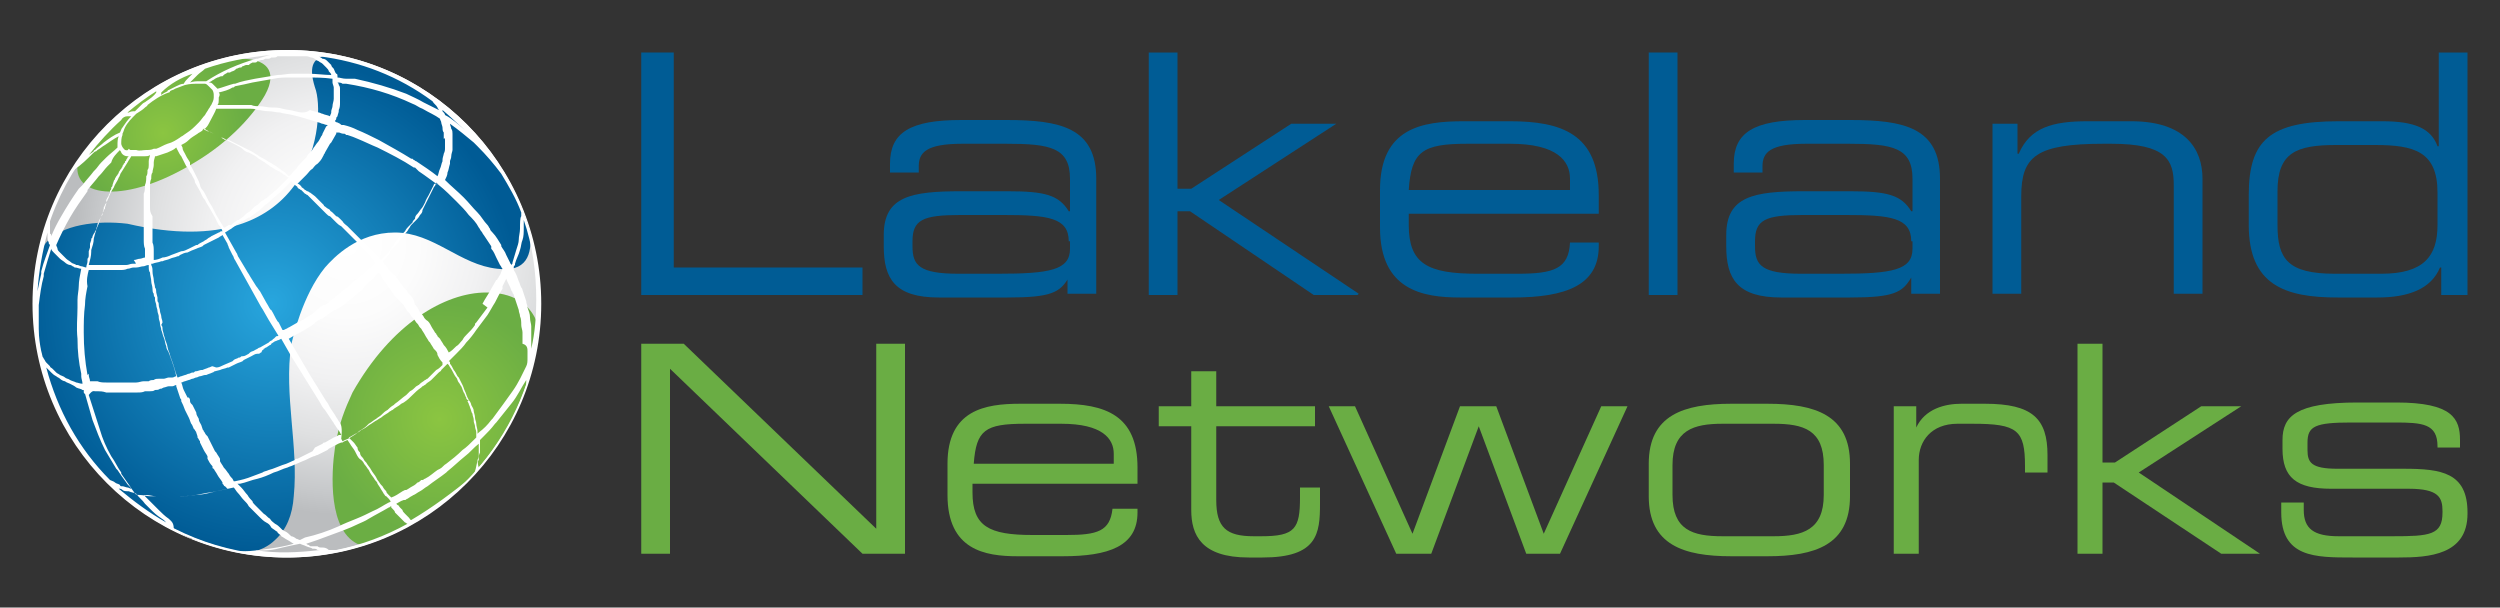<?xml version="1.0" encoding="UTF-8"?> <!-- Generator: Adobe Illustrator 25.2.1, SVG Export Plug-In . SVG Version: 6.00 Build 0) --> <svg xmlns="http://www.w3.org/2000/svg" xmlns:xlink="http://www.w3.org/1999/xlink" version="1.1" id="Layer_1" x="0px" y="0px" viewBox="0 0 200 48.6" style="enable-background:new 0 0 200 48.6;" xml:space="preserve"><rect x="0" y="0" width="200" height="48.6" fill="#333333" stroke="none"/> <style type="text/css"> .st0{fill:#FFFFFF;} .st1{clip-path:url(#SVGID_2_);fill:url(#SVGID_3_);} .st2{clip-path:url(#SVGID_5_);fill:url(#SVGID_6_);} .st3{clip-path:url(#SVGID_8_);fill:url(#SVGID_9_);} .st4{clip-path:url(#SVGID_11_);fill:url(#SVGID_12_);} .st5{fill:#005C95;} .st6{fill:#6AAD44;} </style> <g id="Logo_3_"> <g id="Globe"> <circle class="st0" cx="23" cy="24.3" r="20.3"></circle> <g> <defs> <path id="SVGID_1_" d="M43.1,24.3c0,11.1-9,20.1-20.1,20.1s-20.1-9-20.1-20.1S11.8,4.2,23,4.2S43.1,13.2,43.1,24.3"></path> </defs> <clipPath id="SVGID_2_"> <use xlink:href="#SVGID_1_" style="overflow:visible;"></use> </clipPath> <radialGradient id="SVGID_3_" cx="-2042.192" cy="-1328.262" r="0.721" gradientTransform="matrix(-11.982 27.535 27.535 11.982 12131.665 72166.172)" gradientUnits="userSpaceOnUse"> <stop offset="0" style="stop-color:#FFFFFF"></stop> <stop offset="0.267" style="stop-color:#FCFCFC"></stop> <stop offset="0.498" style="stop-color:#F1F1F2"></stop> <stop offset="0.715" style="stop-color:#DFE0E1"></stop> <stop offset="0.922" style="stop-color:#C6C8CA"></stop> <stop offset="1" style="stop-color:#BBBDBF"></stop> </radialGradient> <polygon class="st1" points="57.8,10.6 36.7,59.2 -11.9,38 9.2,-10.6 "></polygon> </g> <g> <defs> <path id="SVGID_4_" d="M28.2,31.4c-0.6,1.3-1.1,2.5-1.4,4.4c-0.3,2-0.6,6.8,2,7.8c7.7-2.3,13.5-9.2,14.3-17.5 c0-0.1,0-0.1-0.1-0.2c-0.6-1.7-2.1-2.5-4.1-2.5C35.6,23.4,31.3,25.9,28.2,31.4"></path> </defs> <clipPath id="SVGID_5_"> <use xlink:href="#SVGID_4_" style="overflow:visible;"></use> </clipPath> <radialGradient id="SVGID_6_" cx="-1902.59" cy="-1525.064" r="0.721" gradientTransform="matrix(12.901 -9.030810e-02 -9.030810e-02 -12.901 24442.832 -19813.305)" gradientUnits="userSpaceOnUse"> <stop offset="0" style="stop-color:#8BC541"></stop> <stop offset="1" style="stop-color:#6BAE44"></stop> </radialGradient> <polygon class="st2" points="26.1,23.4 43,23.3 43.2,43.6 26.2,43.7 "></polygon> </g> <g> <defs> <path id="SVGID_7_" d="M25.2,7c0.9,2.3,0.1,14.4-15,10.9c0,0,0,0,0,0c-2.5-0.3-5.3,0.1-6.5,1.5c-0.2,0.2-0.4,0.6-0.5,1.1 c-0.2,1.2-0.3,2.5-0.3,3.8c0,10.1,7.4,18.4,17,19.9c0.8-0.1,1.6-0.5,2.1-1c0.9-0.8,1.4-2,1.5-3.5c0.4-4-0.8-8.1-0.2-12.1 c0.1-0.5,0.9-4,2.7-6.2c0.7-0.8,2.6-2.8,5.6-2.8c3.1,0,5.2,2.6,8.2,2.9c2.3,0.3,2.8-1.1,2.6-2.9c-2.2-7.4-8.4-13-16.2-14.2 C25.2,4.6,24.6,5.1,25.2,7"></path> </defs> <clipPath id="SVGID_8_"> <use xlink:href="#SVGID_7_" style="overflow:visible;"></use> </clipPath> <radialGradient id="SVGID_9_" cx="-1986.197" cy="-1464.087" r="0.721" gradientTransform="matrix(27.581 -0.193 -0.193 -27.581 54520.75 -40739.848)" gradientUnits="userSpaceOnUse"> <stop offset="0" style="stop-color:#28A6DE"></stop> <stop offset="1" style="stop-color:#005B95"></stop> </radialGradient> <polygon class="st3" points="2.5,4.4 42.5,4.1 42.8,44.2 2.8,44.5 "></polygon> </g> <g> <defs> <path id="SVGID_10_" d="M18.5,4.7C13.4,5.8,9,8.9,6.2,13.2c-0.3,2.6,3.9,3.1,9.2-0.1c3.1-1.8,5-4.1,5.8-5.5c1.1-2,0-2.9-1.9-2.9 C19,4.6,18.7,4.7,18.5,4.7"></path> </defs> <clipPath id="SVGID_11_"> <use xlink:href="#SVGID_10_" style="overflow:visible;"></use> </clipPath> <radialGradient id="SVGID_12_" cx="-1837.432" cy="-1572.948" r="0.721" gradientTransform="matrix(9.161 -6.412420e-02 -6.412420e-02 -9.161 16744.963 -14517.008)" gradientUnits="userSpaceOnUse"> <stop offset="0" style="stop-color:#8BC541"></stop> <stop offset="1" style="stop-color:#6BAE44"></stop> </radialGradient> <polygon class="st4" points="5.8,4.6 22.2,4.5 22.3,16.2 5.9,16.3 "></polygon> </g> <path id="Grid" class="st0" d="M23,4C11.7,4,2.6,13.1,2.6,24.3c0,11.2,9.1,20.3,20.3,20.3c11.2,0,20.3-9.1,20.3-20.3 C43.3,13.1,34.2,4,23,4 M42.5,27.2c0-0.2,0-0.4,0-0.7l0-0.1c0,0,0,0,0-0.1c0,0,0-0.1,0-0.1l0-0.1c0-0.2-0.1-0.4-0.1-0.7 c0-0.3-0.1-0.5-0.2-0.8c0-0.2-0.1-0.3-0.1-0.5c-0.1-0.3-0.2-0.6-0.3-0.9l0,0c0-0.1-0.1-0.2-0.1-0.2c-0.1-0.2-0.1-0.3-0.2-0.5 c-0.1-0.3-0.2-0.6-0.4-0.9l0-0.1c0,0,0,0,0-0.1c0-0.1,0-0.1,0.1-0.2l0-0.1c0.1-0.4,0.3-0.7,0.4-1.1c0.1-0.3,0.1-0.6,0.2-0.8 c0.1-0.3,0.1-0.6,0.1-1l0,0c0-0.2,0-0.4,0-0.6c0.7,2,1,4.2,1,6.4c0,1.3-0.1,2.6-0.4,3.9c0,0,0,0,0,0.1c0-0.1,0-0.2,0-0.3 C42.5,27.7,42.5,27.5,42.5,27.2 M11.6,8.6c0.1-0.1,0.2-0.1,0.2-0.2c0.5-0.4,1.1-0.8,1.7-1c0,0,0.1,0,0.1-0.1 c0.1-0.1,0.3-0.1,0.4-0.2c0.3-0.1,0.5-0.2,0.8-0.3c0.4-0.1,0.7-0.1,1-0.1c0.2,0,0.4,0,0.5,0l0,0c0,0,0.1,0,0.1,0 c0.1,0,0.2,0.1,0.3,0.2l0,0c0.1,0.1,0.2,0.2,0.3,0.3c0.1,0.2,0.1,0.3,0.1,0.5c0,0,0,0,0,0.1c0,0.2-0.1,0.4-0.2,0.6 c-0.1,0.1-0.1,0.2-0.2,0.3c-0.1,0.2-0.2,0.3-0.3,0.5c-0.2,0.2-0.3,0.4-0.5,0.6l-0.2,0.2c0,0-0.1,0.1-0.1,0.1 c-0.3,0.3-0.6,0.5-0.9,0.7c-0.1,0.1-0.2,0.1-0.3,0.2c-0.3,0.2-0.6,0.4-1,0.5c-0.3,0.1-0.6,0.3-0.9,0.4l0,0c0,0-0.1,0-0.1,0l-0.1,0 c-0.2,0.1-0.4,0.1-0.6,0.1c-0.3,0-0.5,0.1-0.8,0c-0.1,0-0.2,0-0.3,0l0,0l0,0l0,0c0,0-0.1,0-0.1,0c-0.1,0-0.1,0-0.2-0.1 C10.2,12.1,10.1,12,10,12c0,0,0,0-0.1-0.1c-0.1-0.1-0.2-0.3-0.2-0.4c0-0.2,0-0.5,0.1-0.7l0-0.1c0.1-0.2,0.1-0.3,0.2-0.5 c0.2-0.4,0.5-0.7,0.9-1.1C11.2,8.9,11.4,8.8,11.6,8.6 M17.5,7.4c0.4-0.1,0.8-0.2,1.1-0.4c0.1,0,0.1,0,0.2-0.1l0,0 c0.5-0.1,1-0.2,1.4-0.3c0.6-0.1,1.1-0.2,1.7-0.3c0.4-0.1,0.9-0.1,1.3-0.1c0,0,0.1,0,0.1,0l0.1,0c0.3,0,0.6,0,0.9,0l0.2,0 c0.7,0,1.4,0,2.1,0.1l0,0c0,0,0,0,0,0.1c0,0,0,0,0,0l0,0c0,0.1,0,0.1,0,0.2c0,0.1,0.1,0.3,0.1,0.4c0,0.1,0,0.3,0,0.4 c0,0.2,0,0.4,0,0.5c0,0.2-0.1,0.4-0.1,0.6l0,0c0,0.1-0.1,0.3-0.1,0.4c0,0,0,0.1,0,0.1c0,0.1-0.1,0.2-0.1,0.3 c-0.2-0.1-0.4-0.1-0.6-0.2c-0.1,0-0.2-0.1-0.3-0.1c-0.3-0.1-0.5-0.1-0.7-0.2C24.4,9.1,24,9,23.6,8.9c-0.3-0.1-0.6-0.1-1-0.2 c-0.3-0.1-0.6-0.1-0.9-0.1c-0.3,0-0.6-0.1-0.9-0.1c-0.2,0-0.5,0-0.7-0.1c0,0-0.1,0-0.1,0l-0.1,0c-0.3,0-0.5,0-0.8,0 c-0.1,0-0.3,0-0.4,0c-0.2,0-0.4,0-0.6,0c-0.2,0-0.5,0-0.7,0c0.1-0.1,0.1-0.3,0.1-0.4c0-0.1,0-0.1,0-0.2 C17.6,7.6,17.6,7.5,17.5,7.4 M22.1,26.9L22.1,26.9C22,27,22,27,21.9,27.1c0,0-0.1,0-0.1,0.1l-0.2,0.1c0,0-0.1,0.1-0.1,0.1 l-0.7,0.4c-0.1,0-0.2,0.1-0.2,0.1l-0.2,0.1c-0.1,0.1-0.3,0.1-0.4,0.2l-0.1,0.1c-0.2,0.1-0.3,0.2-0.5,0.2c-0.1,0-0.1,0-0.2,0.1 l-0.1,0c-0.1,0.1-0.3,0.1-0.4,0.2l-0.1,0.1c-0.2,0.1-0.5,0.2-0.7,0.3c-0.2,0.1-0.4,0.2-0.6,0.2L17,29.3c-0.1,0-0.2,0.1-0.3,0.1 c-0.2,0.1-0.3,0.1-0.5,0.2l-0.1,0c-0.1,0-0.3,0.1-0.4,0.1c-0.1,0-0.1,0-0.2,0.1l-0.1,0c-0.1,0-0.2,0.1-0.3,0.1 c-0.1,0-0.2,0.1-0.3,0.1l-0.3,0.1c-0.1,0-0.2,0.1-0.3,0.1c-0.2-0.5-0.3-1-0.5-1.5c-0.1-0.2-0.1-0.4-0.2-0.6 c-0.1-0.2-0.1-0.5-0.2-0.7c-0.1-0.2-0.1-0.4-0.2-0.6c0-0.2-0.1-0.3-0.1-0.5c0-0.1,0-0.2-0.1-0.3L13,25.8c0-0.2-0.1-0.3-0.1-0.5 c0-0.1-0.1-0.3-0.1-0.4c0-0.2-0.1-0.3-0.1-0.5c0-0.1,0-0.2-0.1-0.3l0-0.1c0-0.1,0-0.1,0-0.2l-0.1-0.4c0-0.1,0-0.3-0.1-0.4 c0-0.2-0.1-0.4-0.1-0.6c0-0.2-0.1-0.4-0.1-0.7c0-0.2,0-0.3-0.1-0.5l0-0.1c0,0,0,0,0,0l0.1,0c0.2-0.1,0.5-0.1,0.7-0.2l0.1,0 c0.2-0.1,0.4-0.1,0.6-0.2c0.2-0.1,0.4-0.1,0.6-0.2c0.1,0,0.1,0,0.2-0.1l0,0c0.2-0.1,0.4-0.2,0.6-0.2c0.2-0.1,0.4-0.2,0.7-0.3 c0.2-0.1,0.3-0.1,0.5-0.2l0.1-0.1c0.2-0.1,0.4-0.2,0.6-0.3c0.2-0.1,0.4-0.2,0.6-0.3c0.1-0.1,0.2-0.1,0.3-0.2l0.4,0.7 c0,0.1,0.1,0.2,0.1,0.3l0.3,0.6c0.1,0.1,0.1,0.3,0.2,0.4l2,3.6c0.1,0.2,0.2,0.3,0.3,0.5c0.1,0.2,0.3,0.5,0.4,0.7l0.8,1.3 C22.3,26.8,22.3,26.9,22.1,26.9L22.1,26.9l0.1,0.1L22.1,26.9z M12,16.6c0-0.3,0-0.6,0-0.9c0-0.3,0-0.5,0-0.7c0-0.3,0-0.5,0.1-0.7 c0-0.2,0-0.4,0.1-0.5c0-0.2,0.1-0.4,0.1-0.6l0-0.2c0-0.2,0.1-0.4,0.1-0.5c0,0,0.1,0,0.1,0c0.3-0.1,0.6-0.2,0.9-0.3l0,0 c0.2-0.1,0.5-0.2,0.7-0.4l0.1,0.2c0.1,0.2,0.2,0.4,0.3,0.5l0.1,0.2c0.1,0.2,0.2,0.4,0.3,0.6l0.1,0.1c0.1,0.2,0.2,0.4,0.3,0.5 l0.1,0.2c0.1,0.2,0.2,0.3,0.2,0.5l0.4,0.7c0.1,0.2,0.2,0.5,0.4,0.7l0.1,0.2c0.1,0.2,0.2,0.3,0.3,0.5l0.4,0.7 c0.1,0.2,0.2,0.4,0.3,0.6l0.1,0.1c0.1,0.1,0.1,0.2,0.2,0.4l-0.1,0c-0.1,0-0.1,0.1-0.2,0.1c-0.2,0.1-0.4,0.2-0.6,0.3 c-0.1,0.1-0.2,0.1-0.3,0.2c-0.1,0.1-0.2,0.1-0.3,0.2c-0.2,0.1-0.4,0.2-0.5,0.3l-0.1,0c-0.2,0.1-0.4,0.2-0.6,0.3 c-0.2,0.1-0.4,0.2-0.6,0.2c-0.3,0.1-0.5,0.2-0.8,0.3c-0.2,0.1-0.5,0.2-0.7,0.2c-0.2,0.1-0.5,0.2-0.7,0.2l0,0c0,0,0-0.1,0-0.1 l0-0.1c0-0.2,0-0.4,0-0.5c0-0.2,0-0.5-0.1-0.7c0-0.2,0-0.4,0-0.6c0-0.3,0-0.5,0-0.8c0-0.2,0-0.5,0-0.7C12,17,12,16.8,12,16.6 M21.3,24.2l-0.5-0.9c-0.1-0.1-0.2-0.3-0.3-0.4l-0.5-0.8c-0.1-0.2-0.2-0.3-0.3-0.5l-0.6-1c-0.1-0.1-0.1-0.3-0.2-0.4l-0.9-1.6l0,0 c0.2-0.1,0.3-0.2,0.5-0.3l0,0c0.1-0.1,0.3-0.2,0.4-0.3l0.1-0.1c0.1,0,0.1-0.1,0.2-0.1c0,0,0.1-0.1,0.1-0.1l0.1,0 c0.2-0.1,0.3-0.2,0.5-0.3l0.1,0c0,0,0.1-0.1,0.1-0.1l0.4-0.3c0.2-0.1,0.4-0.3,0.6-0.5l0.1-0.1c0.2-0.1,0.4-0.3,0.6-0.5l0.1-0.1 c0.2-0.1,0.3-0.3,0.5-0.4c0.2-0.2,0.4-0.4,0.6-0.6l0.1-0.1c0.1-0.1,0.1-0.1,0.2-0.2l0,0c0.1,0.1,0.2,0.2,0.3,0.3 c0.1,0.1,0.2,0.1,0.2,0.2l0.1,0.1c0.1,0,0.1,0.1,0.2,0.1l0.3,0.3c0.1,0,0.1,0.1,0.2,0.1c0.1,0.1,0.2,0.2,0.3,0.3 c0.1,0.1,0.1,0.1,0.2,0.2l0.2,0.2c0.1,0.1,0.1,0.1,0.2,0.2l0.1,0.1c0.1,0.1,0.1,0.1,0.2,0.2c0.1,0.1,0.1,0.1,0.2,0.2l0.1,0.1 c0.1,0.1,0.2,0.2,0.3,0.2c0.1,0.1,0.2,0.2,0.3,0.3l0.2,0.2c0.1,0.1,0.2,0.2,0.4,0.3c0.2,0.2,0.3,0.3,0.5,0.5 c0.3,0.3,0.6,0.6,0.8,0.8c0.3,0.3,0.5,0.6,0.8,0.8c0.1,0.1,0.2,0.2,0.3,0.4c0.1,0.1,0.2,0.2,0.2,0.3l0.1,0.1c0,0,0,0,0,0L30,21.1 c-0.1,0.1-0.3,0.3-0.5,0.4l-0.1,0.1c-0.2,0.2-0.4,0.4-0.6,0.5l0.1,0.1l-0.1-0.1c-0.2,0.2-0.3,0.3-0.5,0.4c0,0-0.1,0.1-0.1,0.1 l-0.1,0.1c-0.1,0.1-0.1,0.1-0.2,0.2c-0.1,0.1-0.2,0.2-0.3,0.2l-0.1,0.1c-0.1,0.1-0.2,0.1-0.2,0.2l-0.3,0.2 c-0.1,0.1-0.2,0.1-0.2,0.2l-0.3,0.2c-0.1,0.1-0.2,0.1-0.2,0.2l0,0c-0.1,0.1-0.2,0.1-0.3,0.2l-0.1,0c-0.1,0-0.1,0.1-0.2,0.1 L25,25.1c-0.1,0.1-0.2,0.1-0.3,0.2l0,0c-0.1,0-0.1,0.1-0.2,0.1l-0.1,0.1c-0.1,0-0.1,0.1-0.2,0.1c-0.1,0-0.1,0.1-0.2,0.1l0,0 c-0.1,0-0.2,0.1-0.2,0.1l-0.7,0.4c-0.1,0-0.1,0.1-0.2,0.1l-0.2,0.1c0,0,0,0-0.1,0c-0.1-0.2-0.2-0.4-0.3-0.6l-0.1-0.1 c-0.2-0.3-0.3-0.6-0.5-0.9C21.6,24.8,21.5,24.5,21.3,24.2 M16.5,10.4c0.2,0.1,0.4,0.2,0.6,0.3c0.2,0.1,0.4,0.2,0.6,0.3 c0.1,0.1,0.2,0.1,0.3,0.2l0.1,0c0.1,0,0.1,0.1,0.2,0.1c0.2,0.1,0.4,0.2,0.6,0.3c0.2,0.1,0.4,0.2,0.6,0.4c0.1,0.1,0.3,0.2,0.4,0.2 l0.2,0.1c0.2,0.1,0.4,0.2,0.6,0.4c0.2,0.1,0.3,0.2,0.5,0.3c0.1,0.1,0.3,0.2,0.4,0.3c0.2,0.1,0.3,0.2,0.5,0.3l0.2,0.1 c0.1,0,0.1,0.1,0.2,0.1l0,0c0.1,0.1,0.2,0.2,0.3,0.2c0.1,0.1,0.2,0.2,0.3,0.2c-0.1,0.1-0.1,0.1-0.2,0.2l-0.1,0.1 c-0.2,0.2-0.4,0.4-0.6,0.6l-0.1,0.1c-0.2,0.1-0.3,0.3-0.5,0.4l-0.1,0.1c-0.1,0.1-0.2,0.2-0.3,0.2c0,0-0.1,0.1-0.1,0.1l-0.2,0.1 c-0.1,0.1-0.2,0.2-0.3,0.3c-0.1,0-0.1,0.1-0.2,0.1L20,16.9c-0.1,0.1-0.2,0.1-0.3,0.2c-0.1,0.1-0.1,0.1-0.2,0.2l0,0 c-0.1,0.1-0.3,0.2-0.4,0.3L19,17.6c-0.1,0.1-0.3,0.2-0.4,0.3c0,0-0.1,0.1-0.1,0.1L18.3,18c-0.1,0.1-0.2,0.1-0.3,0.2 c0,0-0.1,0-0.1,0l-0.6-1c-0.1-0.2-0.2-0.4-0.3-0.6L17,16.6c-0.1-0.2-0.2-0.3-0.3-0.5l-0.2-0.4c-0.1-0.2-0.2-0.4-0.3-0.5 c-0.1-0.1-0.2-0.3-0.2-0.4l-0.1-0.3c-0.1-0.2-0.2-0.4-0.3-0.6l-0.1-0.2c-0.1-0.2-0.2-0.4-0.3-0.5L15.2,13 c-0.1-0.2-0.2-0.3-0.3-0.5l-0.1-0.2c-0.1-0.2-0.2-0.3-0.2-0.5l-0.1-0.2c0.2-0.1,0.4-0.2,0.6-0.4c0.2-0.2,0.4-0.3,0.7-0.5 c0.1-0.1,0.2-0.1,0.3-0.2l0,0c0,0,0.1,0,0.1-0.1l0.1-0.1c0,0,0,0,0,0c0.1,0,0.1,0,0.2,0.1L16.5,10.4z M27.1,33.7 c-0.1-0.2-0.2-0.3-0.3-0.5l-0.4-0.6c-0.1-0.2-0.2-0.4-0.3-0.5l-1.3-2.1l-1.7-2.9c0,0,0,0,0,0l0.5-0.3c0.1,0,0.1-0.1,0.2-0.1l0,0 c0.1,0,0.1-0.1,0.2-0.1l0,0c0.1,0,0.1-0.1,0.2-0.1l0.8-0.5c0.1-0.1,0.2-0.1,0.2-0.2l0.3-0.2c0.1,0,0.1-0.1,0.2-0.1l0.1,0 c0,0,0.1-0.1,0.1-0.1l0.7-0.5c0.1,0,0.1-0.1,0.2-0.1l0,0c0.1,0,0.1-0.1,0.2-0.1l0.2-0.1c0,0,0.1-0.1,0.1-0.1l0,0 c0.1,0,0.1-0.1,0.2-0.1l0.1-0.1c0,0,0.1-0.1,0.1-0.1c0.1-0.1,0.3-0.2,0.4-0.3l0,0c0.2-0.1,0.3-0.3,0.5-0.4l0.1-0.1 c0.1-0.1,0.3-0.2,0.4-0.4c0.1-0.1,0.1-0.1,0.2-0.2l0.1-0.1c0,0,0.1-0.1,0.1-0.1l0.1-0.1c0.1-0.1,0.3-0.2,0.4-0.4 c0.1-0.1,0.1-0.1,0.2-0.2l0.1-0.1c0,0,0,0,0,0c0,0,0.1,0.1,0.1,0.1l0.1,0.2c0,0.1,0.1,0.1,0.1,0.2c0.1,0.1,0.2,0.3,0.3,0.4 c0.1,0.1,0.1,0.2,0.2,0.3l0.1,0.1c0,0.1,0.1,0.1,0.1,0.2l0.1,0.1c0.1,0.1,0.1,0.2,0.2,0.3l0.1,0.1c0.1,0.1,0.1,0.1,0.2,0.2 c0,0,0.1,0.1,0.1,0.1l0.1,0.1c0.1,0.1,0.1,0.1,0.2,0.2l0.1,0.2c0.1,0.1,0.1,0.2,0.2,0.3l0.2,0.2c0,0.1,0.1,0.1,0.1,0.2l0.1,0.1 c0,0,0.1,0.1,0.1,0.1l0.2,0.3c0,0,0.1,0.1,0.1,0.1c0.1,0.1,0.1,0.2,0.2,0.3l0.1,0.1c0.1,0.2,0.2,0.3,0.3,0.5 c0.1,0.2,0.2,0.3,0.3,0.5l0.1,0.1c0.1,0.2,0.2,0.3,0.3,0.5l0.1,0.1c0.1,0.1,0.2,0.2,0.2,0.4c0.1,0.2,0.2,0.4,0.4,0.6l0,0.1 c0,0,0,0,0,0.1c-0.2,0.2-0.3,0.3-0.5,0.4c-0.2,0.2-0.4,0.4-0.6,0.6l-0.1,0.1c-0.1,0-0.1,0.1-0.2,0.1c-0.1,0.1-0.3,0.2-0.4,0.3 l-0.1,0.1c-0.1,0-0.1,0.1-0.2,0.1l-0.1,0.1c-0.1,0.1-0.2,0.2-0.4,0.3c-0.1,0.1-0.2,0.2-0.3,0.3c-0.3,0.2-0.6,0.5-0.9,0.7l-0.1,0.1 c-0.2,0.1-0.4,0.3-0.5,0.4c-0.2,0.1-0.3,0.2-0.5,0.4c-0.1,0.1-0.3,0.2-0.4,0.3c-0.2,0.1-0.4,0.3-0.6,0.4l-0.2,0.2 c-0.2,0.2-0.5,0.3-0.7,0.5l-0.1,0.1c-0.3,0.2-0.6,0.4-0.9,0.5l-0.2,0.1c0,0,0,0,0,0l-0.1-0.2C27.4,34.2,27.3,33.9,27.1,33.7 L27.1,33.7z M34.7,14.8C34.7,14.8,34.7,14.9,34.7,14.8L34.6,15c-0.1,0.2-0.2,0.4-0.3,0.6c-0.1,0.2-0.2,0.3-0.3,0.6l0,0 c-0.1,0.2-0.2,0.4-0.3,0.5c-0.1,0.1-0.2,0.3-0.3,0.4c-0.1,0.1-0.2,0.2-0.2,0.4c-0.1,0.1-0.2,0.2-0.2,0.3l-0.1,0.1 c-0.1,0.1-0.1,0.1-0.2,0.2l0,0c-0.1,0.1-0.2,0.2-0.3,0.4l-0.1,0.1c-0.1,0.1-0.1,0.1-0.2,0.2C32,18.8,32,18.9,31.9,19l-0.2,0.3 c-0.1,0.1-0.2,0.2-0.2,0.3c-0.1,0.1-0.2,0.2-0.2,0.3l-0.1,0.1c0,0.1-0.1,0.1-0.1,0.2l-0.1,0.1c-0.1,0.1-0.2,0.2-0.3,0.3l-0.2,0.2 c0,0,0,0,0,0c-0.1-0.1-0.1-0.1-0.2-0.2l0,0c-0.1-0.1-0.2-0.2-0.3-0.3c-0.1-0.1-0.3-0.3-0.4-0.4c-0.4-0.4-0.8-0.8-1.2-1.2 c-0.2-0.2-0.4-0.4-0.6-0.6c-0.1-0.1-0.3-0.2-0.4-0.4l-0.2-0.2c-0.1-0.1-0.2-0.2-0.3-0.2l0,0c-0.1-0.1-0.2-0.2-0.3-0.3 c-0.1-0.1-0.2-0.1-0.2-0.2c-0.1-0.1-0.2-0.1-0.3-0.2l0,0c-0.1-0.1-0.2-0.1-0.2-0.2l-0.2-0.2c-0.1-0.1-0.1-0.1-0.2-0.2 c-0.1-0.1-0.2-0.2-0.3-0.3l-0.4-0.3c-0.1,0-0.1-0.1-0.2-0.1c-0.1,0-0.1-0.1-0.2-0.1l-0.1-0.1c-0.1-0.1-0.2-0.1-0.2-0.2 c-0.1-0.1-0.2-0.2-0.3-0.2l0,0c0.2-0.2,0.4-0.4,0.6-0.6l0,0c0,0,0.1-0.1,0.1-0.1c0.2-0.2,0.3-0.4,0.5-0.5c0.1-0.1,0.2-0.3,0.4-0.4 l0,0c0,0,0.1-0.1,0.1-0.1c0.2-0.2,0.3-0.4,0.4-0.6c0-0.1,0.1-0.1,0.1-0.2c0.1-0.2,0.3-0.5,0.4-0.7l0.1-0.1 c0.1-0.2,0.3-0.5,0.4-0.7l0-0.1c0,0,0.1,0,0.1,0l0.1,0c0.1,0,0.2,0.1,0.4,0.1c0.1,0,0.1,0,0.2,0.1l0.1,0c0.3,0.1,0.6,0.2,0.8,0.3 c0.5,0.2,1.1,0.5,1.6,0.7c1,0.5,2,1,2.9,1.6l0.1,0c0,0,0.1,0.1,0.1,0.1c0,0,0.1,0.1,0.1,0.1l0.1,0.1c0.6,0.4,1.1,0.8,1.7,1.2 C34.8,14.6,34.7,14.7,34.7,14.8 M17.3,8.7c0.2,0,0.5,0,0.8,0c0.3,0,0.6,0,0.9,0c0.2,0,0.5,0,0.7,0l0.2,0c0.3,0,0.5,0,0.7,0.1 c0.3,0,0.5,0.1,0.9,0.1c0.3,0,0.6,0.1,0.9,0.1c0.3,0.1,0.6,0.1,1,0.2c0.4,0.1,0.8,0.2,1.1,0.3c0.3,0.1,0.7,0.2,1,0.3l0,0 c0.1,0,0.2,0.1,0.3,0.1c0.1,0,0.2,0.1,0.4,0.1c0,0,0,0.1-0.1,0.1c-0.1,0.2-0.2,0.4-0.3,0.6c0,0.1-0.1,0.2-0.1,0.2 c-0.1,0.2-0.2,0.4-0.3,0.5c-0.1,0.1-0.2,0.3-0.3,0.4c-0.1,0.2-0.2,0.3-0.3,0.4c-0.1,0.1-0.2,0.2-0.3,0.4c-0.1,0.1-0.1,0.1-0.2,0.2 c-0.2,0.2-0.4,0.4-0.6,0.7c-0.1,0.1-0.1,0.1-0.2,0.2c-0.1,0.1-0.2,0.3-0.4,0.4l0,0l0,0c-0.1-0.1-0.2-0.2-0.3-0.3l-0.3-0.2 c-0.1-0.1-0.3-0.2-0.4-0.3c-0.2-0.1-0.3-0.2-0.5-0.3c-0.2-0.1-0.3-0.2-0.5-0.3c-0.2-0.1-0.4-0.2-0.5-0.3c-0.2-0.1-0.3-0.2-0.5-0.3 l0,0c-0.2-0.1-0.4-0.2-0.6-0.3c-0.2-0.1-0.4-0.2-0.6-0.3c-0.2-0.1-0.4-0.2-0.6-0.3c0,0-0.1,0-0.1,0l-0.1,0 c-0.1-0.1-0.3-0.2-0.4-0.2c-0.2-0.1-0.4-0.2-0.6-0.3c-0.2-0.1-0.3-0.2-0.5-0.2l-0.2-0.1c0,0-0.1,0-0.1,0c0.2-0.2,0.3-0.3,0.4-0.5 C17,9.3,17.2,9,17.3,8.7L17.3,8.7z M10.8,21.1L10.8,21.1c-0.1,0-0.1,0-0.2,0c-0.2,0-0.3,0.1-0.5,0.1c-0.1,0-0.3,0-0.4,0 c-0.2,0-0.4,0-0.6,0c-0.2,0-0.4,0-0.6,0l-0.1,0c-0.1,0-0.2,0-0.2,0c-0.2,0-0.3,0-0.5,0c-0.1,0-0.3,0-0.4,0c-0.1,0-0.2,0-0.2,0 c0.1-0.4,0.2-0.7,0.2-1.1l0-0.1c0.1-0.3,0.2-0.6,0.2-0.9c0.1-0.4,0.2-0.8,0.4-1.2c0.1-0.4,0.3-0.8,0.4-1.2l0,0c0,0,0-0.1,0-0.1 l0.1-0.2c0-0.1,0.1-0.1,0.1-0.2c0-0.1,0.1-0.1,0.1-0.2l0.1-0.2c0.1-0.3,0.2-0.5,0.4-0.8c0.1-0.3,0.3-0.5,0.4-0.8 c0.1-0.1,0.1-0.3,0.2-0.4c0.2-0.3,0.3-0.5,0.5-0.8c0.1-0.2,0.2-0.3,0.3-0.5c0.1,0,0.2,0,0.3,0c0.2,0,0.4,0,0.6,0 c0.1,0,0.2,0,0.2,0c0.1,0,0.3,0,0.4-0.1c0,0.1-0.1,0.3-0.1,0.5l0,0.2c0,0,0,0.1,0,0.1c0,0.1,0,0.3-0.1,0.4c0,0.2,0,0.4-0.1,0.5 c0,0.2,0,0.5-0.1,0.7c0,0.2,0,0.5-0.1,0.7c0,0.3,0,0.6,0,0.9c0,0.2,0,0.4,0,0.6c0,0.2,0,0.5,0,0.7c0,0.3,0,0.6,0,0.8 c0,0.2,0,0.4,0,0.7c0,0.2,0,0.5,0.1,0.7c0,0.2,0,0.4,0,0.5l0,0.1c0,0,0,0.1,0,0.1c-0.1,0-0.3,0.1-0.4,0.1c-0.2,0-0.3,0.1-0.5,0.1 C10.9,21.1,10.9,21.1,10.8,21.1L10.8,21.1l0,0.1L10.8,21.1z M35.9,28.2c-0.1-0.2-0.2-0.4-0.4-0.6c-0.1-0.2-0.2-0.3-0.3-0.5 c0,0-0.1-0.1-0.1-0.1l-0.1-0.1c0-0.1-0.1-0.1-0.1-0.2l-0.1-0.1c-0.1-0.2-0.2-0.3-0.3-0.5c-0.1-0.2-0.2-0.4-0.4-0.5l-0.1-0.1 c-0.1-0.1-0.1-0.2-0.2-0.3c-0.1-0.1-0.1-0.2-0.2-0.2l-0.1-0.2c0-0.1-0.1-0.1-0.1-0.2l-0.1-0.1c0,0,0-0.1-0.1-0.1L33.1,24 c-0.1-0.1-0.1-0.2-0.2-0.3c0,0-0.1-0.1-0.1-0.1l-0.1-0.1c-0.1-0.1-0.1-0.2-0.2-0.3l-0.1-0.1c0,0-0.1-0.1-0.1-0.1l-0.3-0.4 c-0.1-0.1-0.1-0.2-0.2-0.3l-0.1-0.1c0-0.1-0.1-0.1-0.1-0.2L31.5,22c-0.1-0.1-0.1-0.2-0.2-0.2c-0.1-0.1-0.2-0.2-0.3-0.4 c-0.1-0.1-0.1-0.2-0.2-0.2L30.7,21c0,0,0,0-0.1-0.1c0,0,0.1-0.1,0.1-0.1l0.1-0.1c0,0,0.1-0.1,0.1-0.1c0.1-0.1,0.2-0.2,0.3-0.4 l0-0.1c0.1-0.1,0.2-0.2,0.3-0.3c0.1-0.1,0.2-0.2,0.3-0.3l0.2-0.3c0.1-0.1,0.1-0.1,0.2-0.2l0,0c0.1-0.1,0.1-0.2,0.2-0.2l0-0.1 c0.1-0.1,0.2-0.2,0.3-0.4l0,0c0.1-0.1,0.1-0.2,0.2-0.3l0.1-0.1c0.1-0.1,0.2-0.2,0.3-0.3c0.1-0.1,0.2-0.2,0.3-0.4l0,0 c0.1-0.1,0.2-0.2,0.2-0.4c0.1-0.2,0.2-0.4,0.3-0.6l0,0c0.1-0.2,0.2-0.4,0.3-0.6c0.1-0.2,0.2-0.4,0.3-0.6l0,0c0,0,0-0.1,0.1-0.1 c0-0.1,0.1-0.2,0.1-0.3c0.1,0.1,0.1,0.1,0.2,0.2c0.5,0.4,1,0.9,1.4,1.3c0.4,0.4,0.7,0.7,1,1.1c0.3,0.3,0.6,0.6,0.8,1 c0.1,0.1,0.1,0.2,0.2,0.3l0,0l0,0l0,0l0,0h0c0.1,0.1,0.1,0.2,0.2,0.3c0.2,0.3,0.4,0.6,0.6,0.9c0,0,0,0.1,0,0.1l0,0.1 c0.2,0.2,0.3,0.5,0.4,0.7c0.1,0.2,0.2,0.4,0.3,0.6c0.1,0.1,0.1,0.2,0.2,0.3c-0.1,0.2-0.1,0.3-0.2,0.5c-0.1,0.1-0.1,0.2-0.2,0.3 c0,0,0,0.1-0.1,0.1l0,0c-0.1,0.2-0.3,0.5-0.4,0.7c-0.2,0.4-0.5,0.8-0.7,1.2L39,24.6c-0.3,0.4-0.6,0.8-0.9,1.2c0,0-0.1,0.1-0.1,0.1 l0,0.1c-0.2,0.3-0.4,0.5-0.7,0.8c-0.1,0.1-0.2,0.2-0.3,0.4c-0.2,0.2-0.3,0.4-0.5,0.5C36.3,27.9,36.1,28.1,35.9,28.2L35.9,28.2z M10.2,12.5C10.2,12.5,10.3,12.6,10.2,12.5c0.1,0,0.1,0,0.1,0l-0.1,0.1c0,0.1-0.1,0.1-0.1,0.2c0,0,0,0.1-0.1,0.1l0,0.1 c0,0-0.1,0.1-0.1,0.1l0,0c0,0.1-0.1,0.1-0.1,0.2c0,0.1-0.1,0.1-0.1,0.2l-0.1,0.1c0,0.1-0.1,0.1-0.1,0.2c0,0.1-0.1,0.1-0.1,0.2 l-0.1,0.1c0,0.1-0.1,0.1-0.1,0.2c0,0.1-0.1,0.1-0.1,0.2L9,14.8C9,14.9,9,14.9,8.9,15l0,0.1c0,0.1-0.1,0.1-0.1,0.2l0,0.1 c0,0.1-0.1,0.1-0.1,0.2c0,0.1-0.1,0.2-0.1,0.2l-0.1,0.2c0,0,0,0.1,0,0.1l0,0.1c0,0,0,0.1,0,0.1l-0.1,0.3c0,0,0,0.1,0,0.1l-0.1,0.1 c0,0.1,0,0.1-0.1,0.2l0,0.1c0,0.1,0,0.1-0.1,0.2c0,0.1-0.1,0.2-0.1,0.2l-0.1,0.2c0,0.1,0,0.1-0.1,0.2c0,0,0,0.1,0,0.1l-0.1,0.3 c0,0.1,0,0.1-0.1,0.2c0,0.1-0.1,0.2-0.1,0.2l-0.1,0.2c0,0.1,0,0.1-0.1,0.2c0,0,0,0.1,0,0.1l-0.1,0.3c0,0.1,0,0.1,0,0.2 c0,0,0,0.1,0,0.1l-0.1,0.3c0,0.1,0,0.1,0,0.2l0,0.1c0,0.1,0,0.2-0.1,0.3l0,0.1c0,0,0,0.1,0,0.1c0,0.2-0.1,0.3-0.1,0.5 c-0.1,0-0.3-0.1-0.4-0.1c-0.1,0-0.2-0.1-0.3-0.1l0,0c0,0-0.1,0-0.1,0c-0.1-0.1-0.3-0.1-0.4-0.2c-0.1-0.1-0.3-0.2-0.4-0.3 c0,0-0.1-0.1-0.1-0.1c0,0,0,0-0.1-0.1c0,0-0.1-0.1-0.1-0.1c-0.1-0.1-0.2-0.2-0.3-0.3c-0.1-0.1-0.1-0.2-0.1-0.2 c0-0.1-0.1-0.2-0.1-0.3c0.3-0.7,0.7-1.5,1.1-2.2c0.4-0.7,0.9-1.4,1.4-2.1l0-0.1c0.3-0.4,0.6-0.7,0.9-1.1l0.1-0.1 c0.2-0.2,0.4-0.5,0.6-0.7c0.1-0.1,0.2-0.2,0.3-0.3C9,12.6,9.3,12.3,9.6,12c0,0.1,0.1,0.1,0.1,0.2C9.8,12.4,10,12.5,10.2,12.5 M17.9,37.4c-0.1-0.2-0.2-0.3-0.3-0.5c0,0,0,0,0-0.1l0-0.1c-0.1-0.2-0.2-0.3-0.3-0.5l-0.1-0.1c-0.1-0.2-0.2-0.4-0.3-0.6 c-0.1-0.2-0.2-0.4-0.3-0.6l-0.1-0.1c-0.1-0.1-0.1-0.2-0.2-0.3c0-0.1-0.1-0.1-0.1-0.2l-0.1-0.3c-0.1-0.2-0.2-0.3-0.2-0.5 c-0.1-0.2-0.2-0.3-0.2-0.5c-0.1-0.2-0.2-0.4-0.3-0.6l-0.1-0.1c-0.1-0.1-0.1-0.2-0.1-0.3c0-0.1-0.1-0.2-0.1-0.2L15,31.8 c-0.1-0.2-0.2-0.4-0.3-0.6c-0.1-0.2-0.1-0.4-0.2-0.6c0.1,0,0.2-0.1,0.3-0.1l0.3-0.1c0.1,0,0.2-0.1,0.3-0.1c0.1,0,0.2-0.1,0.3-0.1 l0,0c0.1,0,0.2-0.1,0.3-0.1c0.1,0,0.3-0.1,0.4-0.1l0.1,0c0.2-0.1,0.3-0.1,0.5-0.2c0.1,0,0.1-0.1,0.2-0.1l0.4-0.1 c0.2-0.1,0.4-0.1,0.6-0.2l0.1,0c0.2-0.1,0.4-0.2,0.6-0.3l0,0c0.2-0.1,0.3-0.1,0.5-0.2l0.1-0.1c0.2-0.1,0.4-0.2,0.6-0.3l0,0 c0.2-0.1,0.3-0.2,0.5-0.2l0.1,0c0.1,0,0.1-0.1,0.2-0.1L21,28c0,0,0.1,0,0.1-0.1l0,0c0.1,0,0.1-0.1,0.2-0.1l0.3-0.2 c0,0,0.1,0,0.1-0.1l0.3-0.2c0.1,0,0.2-0.1,0.3-0.1l0.2-0.1l0.8,1.4l2.3,3.7c0.1,0.2,0.2,0.4,0.4,0.6l0.6,0.9 c0.1,0.1,0.1,0.2,0.2,0.3c0.1,0.2,0.3,0.4,0.4,0.6l0.1,0.2c0,0-0.1,0-0.1,0l-0.1,0c-0.1,0.1-0.2,0.1-0.4,0.2 c-0.2,0.1-0.5,0.3-0.7,0.4l-0.1,0c0,0-0.1,0.1-0.1,0.1c-0.2,0.1-0.4,0.2-0.6,0.3L25,36.1c-0.4,0.2-0.8,0.4-1.2,0.6l-0.1,0 c0,0-0.1,0-0.1,0.1c-0.3,0.1-0.6,0.3-1,0.4c-0.3,0.1-0.7,0.3-1.1,0.4c-0.2,0.1-0.4,0.1-0.5,0.2c-0.3,0.1-0.5,0.2-0.8,0.3 c-0.5,0.2-0.9,0.3-1.4,0.4l-0.1,0l-0.1-0.2c-0.1-0.1-0.2-0.2-0.3-0.4C18.2,37.8,18.1,37.6,17.9,37.4 M6.7,26.6 c0-0.7,0-1.5,0.1-2.2l0,0c0-0.5,0.1-1,0.2-1.5C6.9,22.4,7,22,7.1,21.6c0.1,0,0.2,0,0.3,0c0.1,0,0.2,0,0.3,0c0.2,0,0.4,0,0.7,0 c0,0,0.1,0,0.1,0h0.1c0.2,0,0.5,0,0.7,0c0.1,0,0.2,0,0.3,0c0.2,0,0.4,0,0.6-0.1c0.2,0,0.3-0.1,0.5-0.1l0.2,0 c0.2,0,0.4-0.1,0.6-0.1c0.1,0,0.2-0.1,0.4-0.1l0,0.1c0,0.2,0,0.4,0.1,0.5c0,0.2,0.1,0.5,0.1,0.7c0,0.2,0.1,0.4,0.1,0.6 c0,0.1,0,0.3,0.1,0.4l0,0c0,0.1,0,0.2,0.1,0.3l0,0.2c0,0.1,0.1,0.3,0.1,0.4c0,0.2,0.1,0.3,0.1,0.5c0,0.1,0.1,0.3,0.1,0.4l0,0.1 c0,0.2,0.1,0.3,0.1,0.5c0,0.2,0.1,0.3,0.1,0.5c0.1,0.2,0.1,0.4,0.2,0.6c0.1,0.2,0.1,0.5,0.2,0.7c0,0.2,0.1,0.3,0.2,0.5l0,0 c0,0.1,0.1,0.2,0.1,0.3c0.2,0.5,0.4,1.1,0.5,1.6c-0.1,0-0.2,0.1-0.3,0.1l0,0c-0.1,0-0.1,0-0.2,0l-0.1,0c-0.1,0-0.3,0.1-0.4,0.1 c-0.1,0-0.1,0-0.2,0l-0.1,0c0,0-0.1,0-0.1,0c-0.1,0-0.3,0-0.4,0.1c-0.1,0-0.3,0-0.4,0.1l-0.1,0c-0.1,0-0.2,0-0.3,0 c-0.2,0-0.4,0.1-0.6,0.1c-0.1,0-0.2,0-0.3,0l0,0c-0.1,0-0.2,0-0.2,0c-0.2,0-0.4,0-0.6,0c-0.2,0-0.3,0-0.5,0l-0.1,0h0 c-0.2,0-0.5,0-0.7,0c-0.2,0-0.5,0-0.7-0.1c0,0-0.1,0-0.1,0l-0.1,0c0,0-0.1,0-0.1,0c-0.1,0-0.2,0-0.2,0l-0.1,0c0,0,0,0,0,0 c0-0.2-0.1-0.3-0.1-0.5c0,0,0-0.1,0-0.1L7,30C6.8,28.9,6.7,27.8,6.7,26.6 M7.6,31.3L7.6,31.3c0.1,0,0.1,0,0.2,0l0,0 c0.2,0,0.4,0,0.7,0.1c0.2,0,0.5,0,0.7,0l0.1,0l0.1,0c0.1,0,0.3,0,0.4,0c0.2,0,0.4,0,0.6,0c0.1,0,0.2,0,0.3,0c0.1,0,0.2,0,0.3,0 c0.2,0,0.4,0,0.6-0.1c0.1,0,0.2,0,0.3,0l0.1,0c0.1,0,0.3,0,0.4-0.1c0.1,0,0.3,0,0.4-0.1c0,0,0.1,0,0.1,0l0.2-0.1 c0.1,0,0.3-0.1,0.4-0.1l0.1,0c0.1,0,0.1,0,0.2,0l0,0c0.1,0,0.2-0.1,0.3-0.1c0,0,0,0,0,0l0,0.1c0.1,0.3,0.2,0.6,0.3,0.9 c0,0.1,0.1,0.1,0.1,0.2l0,0.1c0.1,0.2,0.2,0.4,0.3,0.7c0.1,0.2,0.2,0.4,0.3,0.6c0.1,0.2,0.1,0.3,0.2,0.5l0,0 c0.1,0.1,0.1,0.2,0.2,0.4l0.1,0.1c0,0.1,0.1,0.1,0.1,0.2l0.1,0.3c0,0,0,0,0,0.1c0.1,0.1,0.1,0.2,0.2,0.3l0,0.1 c0.1,0.2,0.2,0.4,0.3,0.6c0.1,0.2,0.2,0.3,0.3,0.5l0,0.1c0,0,0,0,0,0.1c0.1,0.2,0.2,0.4,0.4,0.6l0,0.1c0,0,0,0.1,0.1,0.1 c0.1,0.2,0.2,0.3,0.3,0.5c0.1,0.2,0.3,0.4,0.4,0.6l0,0.1c0,0,0.1,0.1,0.1,0.1c0,0,0,0.1,0.1,0.1l0.2,0.2c-0.5,0.1-0.9,0.2-1.3,0.3 c-0.4,0.1-0.9,0.2-1.3,0.2c-0.5,0.1-1,0.1-1.5,0.1l-0.1,0c0,0-0.1,0-0.1,0c0,0-0.1,0-0.1,0l-0.1,0c-0.3,0-0.5,0-0.8,0 c-0.3,0-0.6,0-0.9,0c-0.3,0-0.5-0.1-0.8-0.1c-0.1,0-0.3,0-0.4-0.1c-0.1-0.2-0.3-0.4-0.4-0.6c-0.2-0.3-0.5-0.7-0.7-1l0,0 c0,0,0,0,0-0.1c-0.3-0.4-0.5-0.9-0.8-1.3c-0.4-0.7-0.7-1.4-0.9-2.1c-0.3-0.9-0.6-1.9-0.9-2.8l0,0C7.4,31.2,7.5,31.3,7.6,31.3 M22.8,42.5c-0.1,0-0.1-0.1-0.2-0.1l-0.1-0.1c0,0-0.1-0.1-0.1-0.1c-0.1-0.1-0.2-0.2-0.4-0.3c-0.1-0.1-0.3-0.2-0.4-0.4 c-0.2-0.1-0.3-0.3-0.5-0.4c-0.1-0.1-0.3-0.3-0.4-0.4c-0.1-0.1-0.2-0.2-0.3-0.3c-0.1-0.1-0.2-0.2-0.2-0.3c-0.1-0.1-0.3-0.3-0.4-0.5 c-0.2-0.2-0.3-0.4-0.5-0.6c-0.1-0.1-0.2-0.2-0.3-0.3l0.2,0c0.5-0.1,0.9-0.3,1.4-0.4c0.4-0.1,0.9-0.3,1.3-0.5 c0.4-0.1,0.7-0.3,1.1-0.4c0.2-0.1,0.3-0.1,0.5-0.2c0.2-0.1,0.5-0.2,0.7-0.3c0.3-0.1,0.6-0.3,0.9-0.4c0.1,0,0.2-0.1,0.3-0.1 l0.2-0.1c0.2-0.1,0.4-0.2,0.6-0.3l0.1-0.1c0.4-0.2,0.7-0.4,1-0.5l0.1,0c0.1-0.1,0.2-0.1,0.4-0.2l0.2,0.3c0.1,0.2,0.3,0.4,0.4,0.6 l0.1,0.2c0.1,0.2,0.2,0.4,0.4,0.5l0.1,0.1c0.1,0.1,0.1,0.2,0.2,0.3c0.1,0.1,0.2,0.3,0.3,0.4l0.1,0.2c0.1,0.2,0.3,0.4,0.4,0.6l0,0 c0.1,0.1,0.2,0.2,0.2,0.3l0.2,0.3c0.1,0.2,0.2,0.3,0.3,0.5c0.1,0.1,0.1,0.2,0.2,0.2l0.2,0.2c0.1,0.1,0.1,0.2,0.2,0.2 c-0.1,0-0.1,0.1-0.2,0.1c-0.4,0.2-0.8,0.5-1.3,0.7c-0.4,0.2-0.8,0.4-1.3,0.6c-0.5,0.2-1,0.4-1.4,0.6c-0.9,0.4-1.8,0.7-2.7,0.9 L24,43.2c-0.1,0-0.2-0.1-0.3-0.1c-0.1-0.1-0.3-0.2-0.4-0.2C23.1,42.7,23,42.6,22.8,42.5 M31.2,39.7l-0.1-0.1 c-0.1-0.1-0.2-0.2-0.2-0.3c-0.1-0.1-0.2-0.2-0.3-0.4l-0.1-0.1l0,0c-0.1-0.1-0.2-0.3-0.3-0.4l-0.1-0.2c-0.1-0.2-0.3-0.4-0.4-0.6 l0,0c-0.1-0.2-0.3-0.4-0.4-0.6l-0.1-0.1c-0.1-0.1-0.1-0.2-0.2-0.3c-0.1-0.1-0.2-0.2-0.2-0.4c-0.1-0.1-0.2-0.2-0.2-0.4 c-0.1-0.1-0.2-0.3-0.3-0.4L27.9,35c0,0,0,0,0,0l0.2-0.1c0.3-0.2,0.6-0.3,0.8-0.5l0.2-0.1c0.2-0.1,0.4-0.3,0.6-0.4l0.3-0.2 c0.2-0.1,0.3-0.2,0.5-0.3c0.2-0.2,0.5-0.3,0.7-0.5l0,0c0.1,0,0.1-0.1,0.2-0.1c0.2-0.2,0.5-0.3,0.7-0.5l0.2-0.1 c0.3-0.2,0.5-0.4,0.7-0.6c0.2-0.2,0.4-0.4,0.7-0.6l0.1-0.1c0.1,0,0.1-0.1,0.2-0.1l0.1-0.1c0.1-0.1,0.3-0.2,0.4-0.3 c0.2-0.2,0.4-0.4,0.6-0.6c0.1-0.1,0.2-0.1,0.2-0.2c0.2-0.2,0.3-0.3,0.5-0.5c0,0,0,0,0,0l0.1,0.1c0.1,0.2,0.2,0.3,0.3,0.5 c0.1,0.2,0.2,0.4,0.3,0.5c0.1,0.1,0.1,0.3,0.2,0.4c0.1,0.1,0.1,0.2,0.2,0.3c0.1,0.2,0.1,0.3,0.2,0.5c0.1,0.1,0.1,0.3,0.2,0.4 c0,0.1,0,0.1,0.1,0.2l0.1,0l-0.1,0.1l0.1,0.2v0l0,0c0,0.1,0.1,0.2,0.1,0.3c0.1,0.2,0.1,0.4,0.2,0.5c0,0.2,0.1,0.3,0.1,0.5l0,0 c0,0,0,0.1,0,0.1c0,0.1,0.1,0.3,0.1,0.4c0,0.2,0.1,0.3,0.1,0.5c0,0.1,0,0.2,0,0.2l0,0.1c0,0,0,0.1,0,0.1c0,0-0.1,0.1-0.1,0.1 l-0.1,0.1c-0.3,0.3-0.6,0.6-0.9,0.8c-0.4,0.4-0.9,0.8-1.3,1.1c-0.2,0.1-0.3,0.3-0.5,0.4L35,37.6c-0.3,0.2-0.6,0.5-1,0.7 c-0.1,0-0.1,0.1-0.2,0.1l-0.1,0c-0.1,0.1-0.2,0.2-0.3,0.2c-0.1,0.1-0.2,0.2-0.4,0.3c-0.2,0.1-0.3,0.2-0.5,0.3l-0.1,0h0l-0.2,0.1 c-0.3,0.2-0.6,0.4-0.9,0.5C31.4,39.9,31.3,39.8,31.2,39.7 M35.6,11.3c0,0.2,0,0.3,0,0.5c0,0.2,0,0.3-0.1,0.5 c0,0.1-0.1,0.3-0.1,0.5l0,0c0,0,0,0.1,0,0.1l0.1,0l-0.1,0c-0.1,0.2-0.1,0.4-0.2,0.6c-0.1,0.2-0.1,0.4-0.2,0.6 c-0.5-0.4-1.1-0.8-1.7-1.2c-0.1,0-0.1-0.1-0.2-0.1c0,0-0.1-0.1-0.1-0.1l-0.1,0c-0.8-0.5-1.7-1-2.6-1.5c-0.6-0.3-1.2-0.6-1.7-0.8 c-0.4-0.2-0.7-0.3-1.1-0.4l-0.1,0c-0.1,0-0.1,0-0.2-0.1l-0.2-0.1c-0.1,0-0.2-0.1-0.2-0.1c0-0.1,0.1-0.1,0.1-0.2 c0-0.1,0-0.1,0.1-0.2l0,0C27,9.2,27.1,9,27.1,8.9c0,0,0-0.1,0-0.1l0,0c0.1-0.2,0.1-0.4,0.1-0.6c0-0.2,0-0.4,0-0.5 c0-0.2,0-0.3,0-0.5c0-0.2,0-0.3-0.1-0.4c0-0.1,0-0.1-0.1-0.2c0,0,0,0,0,0c0.1,0,0.3,0,0.4,0.1c0,0,0.1,0,0.1,0l0.2,0 c1.9,0.3,3.6,0.8,5.3,1.6c0.3,0.1,0.5,0.3,0.8,0.4l0,0c0.5,0.3,1,0.5,1.4,0.8c0,0.1,0.1,0.2,0.1,0.3c0,0.1,0.1,0.3,0.1,0.4 c0,0.1,0,0.3,0.1,0.4c0,0,0,0,0,0.1l0,0.1c0,0.1,0,0.2,0,0.3C35.6,11,35.6,11.1,35.6,11.3 M42.2,28.1c0,0.2,0,0.3,0,0.5 c0,0.3,0,0.5-0.1,0.7c-0.3,0.6-0.6,1.3-1.1,2c-0.5,0.7-1,1.4-1.6,2.2l-0.1,0.1c-0.3,0.4-0.6,0.7-1,1l0,0c0,0,0,0-0.1,0.1 c0-0.1,0-0.1,0-0.2c0-0.2-0.1-0.4-0.1-0.6c0-0.2-0.1-0.3-0.1-0.5l0,0c0-0.2-0.1-0.4-0.1-0.5c0-0.2-0.1-0.3-0.2-0.5 c0-0.1-0.1-0.3-0.2-0.4h0l-0.1-0.2c-0.1-0.2-0.1-0.3-0.2-0.5c-0.1-0.2-0.1-0.3-0.2-0.5c-0.1-0.2-0.2-0.4-0.3-0.6l-0.1-0.1 c-0.1-0.2-0.2-0.4-0.3-0.5c-0.1-0.2-0.2-0.4-0.3-0.5l0-0.1c0,0,0-0.1-0.1-0.1c0.2-0.2,0.4-0.4,0.6-0.6c0.3-0.3,0.6-0.6,0.8-0.9 c0.3-0.3,0.6-0.7,0.8-1c0.3-0.4,0.6-0.8,0.9-1.2l0,0c0.2-0.3,0.4-0.7,0.6-1c0.2-0.4,0.4-0.8,0.6-1.1l0-0.1c0,0,0-0.1,0-0.1l0,0 c0.1-0.2,0.2-0.4,0.3-0.6l0,0c0.1,0.3,0.3,0.6,0.4,0.9l0,0c0,0.1,0.1,0.1,0.1,0.2c0,0.1,0.1,0.1,0.1,0.2l0,0 c0,0.1,0.1,0.2,0.1,0.3c0.1,0.3,0.2,0.6,0.3,0.9c0,0.2,0.1,0.3,0.1,0.5c0.1,0.2,0.1,0.5,0.1,0.7c0,0.2,0.1,0.4,0.1,0.6l0,0 c0,0.1,0,0.1,0,0.2l0,0.1c0,0.2,0,0.4,0,0.6C42.2,27.6,42.2,27.9,42.2,28.1 M41.6,18.3L41.6,18.3c0,0.3-0.1,0.6-0.1,0.9 c0,0.2-0.1,0.5-0.2,0.8c-0.1,0.3-0.2,0.7-0.3,1c0,0.1,0,0.1-0.1,0.2c0-0.1-0.1-0.1-0.1-0.2c-0.1-0.2-0.2-0.4-0.3-0.6 c-0.1-0.3-0.3-0.5-0.4-0.7l0-0.1c-0.2-0.3-0.4-0.7-0.7-1c-0.1-0.1-0.2-0.2-0.2-0.3l0,0c0,0,0,0,0,0v0c0,0,0,0,0,0l0,0 c-0.1-0.1-0.1-0.2-0.2-0.3c-0.3-0.3-0.5-0.7-0.8-1c-0.4-0.4-0.7-0.8-1.1-1.2c-0.5-0.5-1-0.9-1.5-1.4c0.1-0.2,0.2-0.4,0.2-0.6 c0.1-0.2,0.1-0.4,0.2-0.7l0,0c0,0,0-0.1,0-0.1c0,0,0-0.1,0-0.1l0,0c0-0.1,0.1-0.2,0.1-0.4c0-0.2,0.1-0.4,0.1-0.5 c0-0.2,0-0.4,0-0.5c0-0.2,0-0.4,0-0.5l0,0c0,0,0-0.1,0-0.1c0,0,0,0,0,0l0,0c0-0.1,0-0.1,0-0.2c0-0.1,0-0.3-0.1-0.4 c0-0.1-0.1-0.3-0.1-0.4c0,0,0,0,0,0c0.7,0.5,1.3,1,1.9,1.5c0.1,0.1,0.2,0.2,0.3,0.3c0.7,0.7,1.3,1.4,1.9,2.2c0.6,1,1.2,2,1.6,3.1 l0,0.1c0,0.1,0,0.1,0,0.2C41.6,17.4,41.6,17.9,41.6,18.3 M33.9,8.2L33.9,8.2L33.9,8.2c-0.5-0.3-1-0.5-1.4-0.7 c-1.3-0.5-2.7-0.9-4.1-1.2l-0.1,0c-0.1,0-0.2,0-0.2,0c-0.1,0-0.2,0-0.3,0l-0.1,0c-0.3,0-0.5-0.1-0.7-0.1C27,6,27,5.9,26.9,5.9 c-0.1-0.1-0.1-0.2-0.2-0.4c-0.1-0.1-0.2-0.2-0.2-0.3c-0.1-0.1-0.2-0.2-0.3-0.3c-0.1-0.1-0.2-0.2-0.4-0.2c-0.1-0.1-0.2-0.1-0.3-0.2 c3.3,0.4,6.4,1.6,9.1,3.6c0.1,0.2,0.3,0.3,0.4,0.5c0,0.1,0.1,0.1,0.1,0.2C34.7,8.6,34.3,8.4,33.9,8.2 M25.5,4.9 C25.6,5,25.7,5,25.8,5.1c0.1,0.1,0.2,0.2,0.3,0.3c0.1,0.1,0.2,0.2,0.2,0.3c0.1,0.1,0.2,0.2,0.2,0.3c0,0,0,0,0,0 C26,6,25.3,5.9,24.7,5.9h0c-0.4,0-0.8,0-1.2,0l-0.1,0c0,0-0.1,0-0.1,0c-0.3,0-0.7,0.1-1.1,0.1c-0.6,0.1-1.2,0.2-1.8,0.3 c-0.5,0.1-1.1,0.2-1.6,0.4l-0.1,0c-0.4,0.1-0.9,0.3-1.3,0.4c-0.1-0.1-0.2-0.2-0.3-0.3c0,0,0,0-0.1-0.1c-0.1-0.1-0.2-0.1-0.3-0.1 l0.2-0.1l0,0c0,0,0,0,0,0l0,0c0.1-0.1,0.2-0.1,0.3-0.2l0.2-0.1l0,0l0,0c0.1,0,0.2-0.1,0.3-0.1l0,0c0,0,0,0,0.1,0L17.9,6 c0.1-0.1,0.2-0.1,0.3-0.2l0.1,0l0,0l0,0h0l0,0l0.1,0c0.1-0.1,0.3-0.1,0.4-0.2l0,0l0,0v0l0.1-0.1c0.1,0,0.2-0.1,0.3-0.1l0.1,0v0h0 l0,0l0,0v0l0.1-0.1c0.1,0,0.2-0.1,0.3-0.1l0.1,0l0,0l0,0l0,0h0l0.1,0C20,5.1,20,5.1,20.2,5l0.1,0l0,0l0,0l0.1,0 c0.1,0,0.1,0,0.2-0.1l0.3-0.1c0.1,0,0.2,0,0.3-0.1l0.2,0l0,0c0,0,0,0,0,0l0,0l0,0c0.1,0,0.2,0,0.3-0.1l0.2,0c0.1,0,0.2,0,0.3-0.1 l0.2,0c0.1,0,0.2,0,0.3,0l0.1,0l0.1,0c0.1,0,0.3,0,0.4,0l0.1,0c0.1,0,0.2,0,0.4,0l0,0v0v0v0v0h0l0.3,0c0.1,0,0.2,0,0.4,0 c0.2,0,0.3,0.1,0.4,0.1c0.1,0,0.3,0.1,0.4,0.2C25.2,4.8,25.3,4.8,25.5,4.9 M15.4,5.9L15.4,5.9c-0.1,0.1-0.2,0.2-0.3,0.3 c-0.2,0.2-0.3,0.3-0.4,0.5c-0.2,0-0.4,0.1-0.6,0.2c-0.2,0.1-0.4,0.2-0.6,0.3c0,0-0.1,0-0.1,0.1c-0.2,0.1-0.4,0.2-0.5,0.3l0,0 c0-0.1,0-0.2,0-0.2C13.6,6.7,14.5,6.2,15.4,5.9C15.4,5.8,15.4,5.8,15.4,5.9 M11.7,8.1c-0.1,0.1-0.2,0.1-0.3,0.2 c-0.2,0.2-0.4,0.4-0.6,0.6c-0.2,0-0.3,0-0.5,0.1l0,0c0,0,0,0-0.1,0c0,0,0,0,0,0c0.7-0.6,1.5-1.2,2.3-1.7c0,0,0,0.1,0,0.1l0,0 c0,0,0,0,0,0C12.3,7.7,12,7.9,11.7,8.1 M7.4,12.3c0.1-0.1,0.2-0.2,0.3-0.2L7.8,12c0.2-0.1,0.4-0.3,0.6-0.4 c0.3-0.2,0.7-0.5,1.1-0.7c0,0,0,0,0,0c-0.1,0.2-0.1,0.5-0.1,0.7c0,0.1,0,0.2,0,0.2c-0.3,0.3-0.6,0.5-0.9,0.8 c-0.1,0.1-0.3,0.3-0.4,0.4c-0.2,0.2-0.3,0.4-0.5,0.6l-0.1,0.1c-0.3,0.4-0.6,0.7-0.9,1.1c-0.1,0.1-0.1,0.1-0.2,0.2l-0.1,0.1 c-0.5,0.7-1,1.5-1.4,2.2c-0.3,0.5-0.6,1.1-0.8,1.6c0-0.1,0-0.2-0.1-0.2c0-0.1,0-0.2,0-0.4c0-0.2,0-0.4,0-0.7c0,0,0-0.1,0-0.1l0,0 c0.5-1.4,1.1-2.7,1.9-3.9C6.5,13.2,7,12.7,7.4,12.3 M3.3,21.7l0,0.2c-0.1,0.4-0.2,0.9-0.3,1.4c0.1-1.6,0.4-3.2,0.8-4.7 c0,0.1,0,0.2,0,0.4c0,0.1,0,0.2,0.1,0.4c0,0.1,0,0.1,0.1,0.2C3.8,20.2,3.5,20.9,3.3,21.7 M3.1,24.7L3.1,24.7c0-0.1,0-0.2,0-0.3 c0.1-0.8,0.2-1.6,0.4-2.3l0-0.2c0.2-0.7,0.4-1.4,0.6-2c0,0,0,0,0,0c0,0.1,0.1,0.2,0.2,0.3c0.1,0.1,0.2,0.2,0.3,0.3l0,0 c0,0,0,0,0.1,0.1c0,0,0,0,0,0l0,0c0,0,0.1,0.1,0.1,0.1c0.1,0.1,0.3,0.2,0.4,0.3c0.1,0.1,0.3,0.2,0.4,0.2c0.1,0,0.2,0.1,0.2,0.1 c0.1,0,0.1,0.1,0.2,0.1c0.2,0,0.3,0.1,0.5,0.1c-0.1,0.5-0.2,1-0.2,1.4c0,0.3-0.1,0.7-0.1,1.1c0,0.2,0,0.4,0,0.6 c0,0.8-0.1,1.6,0,2.5c0,1,0.1,1.9,0.3,2.8c0,0.1,0,0.1,0,0.2c0,0.2,0.1,0.4,0.1,0.6c0,0,0,0,0,0l0,0c-0.2,0-0.4-0.1-0.5-0.1 c-0.2-0.1-0.3-0.1-0.5-0.2c-0.1-0.1-0.3-0.1-0.4-0.2c-0.1-0.1-0.2-0.1-0.4-0.2c-0.1-0.1-0.2-0.1-0.3-0.2c-0.1-0.1-0.2-0.2-0.3-0.3 c-0.1-0.1-0.2-0.1-0.2-0.2c-0.1-0.1-0.2-0.2-0.3-0.3c-0.1-0.1-0.1-0.2-0.2-0.3c0-0.1-0.1-0.1-0.1-0.2c-0.2-0.7-0.3-1.5-0.3-2.2 C3.1,25.8,3.1,25.2,3.1,24.7 M9.6,39.1c0,0,0.1,0,0.2,0.1c0.1,0.1,0.3,0.1,0.5,0.1c0.2,0.1,0.4,0.1,0.6,0.2l0,0 c0.2,0.3,0.5,0.5,0.7,0.8c0,0,0,0,0.1,0.1l0,0c0.2,0.2,0.3,0.3,0.5,0.5c0.3,0.3,0.6,0.5,0.9,0.7c0.1,0.1,0.1,0.1,0.2,0.2 c-1.4-0.8-2.6-1.7-3.8-2.7C9.5,39.1,9.6,39.1,9.6,39.1 M13.5,41.5c-0.3-0.2-0.6-0.5-0.8-0.7c-0.2-0.2-0.3-0.3-0.5-0.5l-0.1-0.1 c-0.2-0.2-0.4-0.4-0.6-0.6c0.1,0,0.1,0,0.2,0c0.3,0,0.5,0.1,0.8,0.1c0.3,0,0.6,0,0.9,0h0.1c0.2,0,0.3,0,0.5,0c0,0,0.1,0,0.1,0 c0.2,0,0.3,0,0.5,0c0.5,0,1.1-0.1,1.6-0.2c0.4-0.1,0.7-0.1,1.1-0.2c0.5-0.1,0.9-0.2,1.4-0.3c0.1,0.1,0.2,0.3,0.3,0.4 c0.2,0.2,0.3,0.4,0.5,0.6c0.2,0.2,0.3,0.3,0.4,0.5c0,0,0.1,0.1,0.1,0.1l0,0c0.1,0.1,0.3,0.3,0.4,0.4c0.2,0.2,0.3,0.3,0.4,0.4 c0.1,0.1,0.3,0.3,0.5,0.4c0.2,0.1,0.3,0.2,0.4,0.4c0.1,0.1,0.3,0.2,0.4,0.3c0,0,0.1,0,0.1,0.1l0.1,0.1c0.1,0.1,0.2,0.1,0.2,0.2 c0.2,0.1,0.3,0.2,0.5,0.3c0.2,0.1,0.3,0.2,0.5,0.3c0,0,0,0,0,0c-0.7,0.2-1.3,0.3-2,0.4c-0.7,0.1-1.4,0.2-2,0.2h-0.1 c-0.2,0-0.4,0-0.6,0c-1.1-0.2-2.3-0.6-3.4-1l0,0c0,0,0,0-0.1,0c-0.2-0.1-0.4-0.2-0.6-0.3c-0.3-0.2-0.6-0.3-0.8-0.5 C13.9,41.8,13.7,41.7,13.5,41.5 M25.7,43.8c-0.1,0-0.2,0-0.3-0.1l-0.1,0c0,0-0.1,0-0.1,0c0,0-0.1,0-0.1,0l0,0c0,0-0.1,0-0.1,0l0,0 c0,0,0,0-0.1,0l0,0c-0.1,0-0.1,0-0.2-0.1c-0.1,0-0.2-0.1-0.2-0.1c0.6-0.2,1.2-0.4,1.7-0.6c0.8-0.3,1.7-0.6,2.5-1 c0.2-0.1,0.5-0.2,0.8-0.4c0.5-0.3,1.1-0.6,1.6-0.9c0.1,0,0.1-0.1,0.2-0.1l0,0l0,0.1c0,0,0.1,0.1,0.1,0.1c0.1,0.1,0.2,0.2,0.2,0.3 l0.2,0.2c0.1,0.1,0.2,0.2,0.3,0.3c0.1,0.1,0.2,0.2,0.3,0.3c0.1,0,0.1,0.1,0.2,0.1c-1.8,1-3.7,1.7-5.7,2.1h0c0,0,0,0-0.1,0l0,0 c-0.2,0-0.3,0-0.5,0C26.1,43.8,25.9,43.8,25.7,43.8 M38.3,36.8L38.3,36.8c0-0.1,0-0.1,0-0.1l0,0c0-0.2,0-0.3,0.1-0.5 c0-0.1,0-0.3,0-0.4c0-0.1,0-0.3,0-0.4c0-0.1,0-0.1,0-0.2c0,0,0.1-0.1,0.1-0.1l0.1-0.1c0,0,0.1-0.1,0.1-0.1c0.3-0.3,0.6-0.6,0.9-1 l0,0c0,0,0,0,0.1-0.1c0.4-0.5,0.8-1,1.2-1.5c0.5-0.6,0.8-1.3,1.2-1.9c0,0,0,0.1,0,0.1c0,0.1,0,0.1,0,0.2l0,0.1 c-0.8,2.4-2.1,4.7-3.8,6.6C38.2,37.1,38.2,36.9,38.3,36.8 M35.6,9.2c0-0.1-0.1-0.2-0.2-0.3c0,0,0,0,0-0.1c0.6,0.5,1.2,1.1,1.8,1.6 C36.7,10,36.2,9.5,35.6,9.2 M20.6,4.7l-0.1,0c-1.4,0.4-2.8,1-4,1.8c-0.2,0-0.3,0-0.5,0c-0.3,0-0.5,0-0.8,0.1 c0.1-0.1,0.2-0.2,0.2-0.2c0.1-0.1,0.2-0.2,0.3-0.3c0,0,0.1-0.1,0.1-0.1c0.2-0.2,0.4-0.3,0.6-0.5c1.7-0.6,3.4-0.9,5.2-1.1 C21.2,4.5,20.9,4.6,20.6,4.7 M10.2,9.3C10.2,9.3,10.2,9.3,10.2,9.3c0.1,0,0.1,0,0.1,0l0,0c0.1,0,0.1,0,0.2,0 c-0.3,0.3-0.5,0.6-0.7,0.9c-0.1,0.1-0.1,0.2-0.2,0.4c-0.5,0.2-0.9,0.5-1.3,0.8c-0.2,0.2-0.4,0.3-0.6,0.5l-0.1,0.1 c0,0-0.1,0-0.1,0.1l0,0c-0.1,0.1-0.3,0.2-0.4,0.3c0.8-1,1.7-2,2.6-2.8C9.8,9.4,10,9.3,10.2,9.3 M3.9,29.6c0.1,0.1,0.2,0.2,0.2,0.2 c0.1,0.1,0.2,0.2,0.4,0.3c0.1,0.1,0.2,0.1,0.3,0.2c0.1,0.1,0.3,0.2,0.4,0.2c0.1,0.1,0.2,0.1,0.4,0.2C5.8,30.8,6,30.9,6.1,31 c0.2,0.1,0.4,0.1,0.5,0.2l0,0c0,0,0.1,0,0.1,0l0,0.1c0,0.1,0,0.2,0.1,0.2c0.2,0.7,0.4,1.4,0.6,2.1c0.3,0.8,0.6,1.6,1,2.4 c0.3,0.5,0.6,1,0.9,1.5l0.1,0.1c0.2,0.3,0.4,0.6,0.7,1c0.1,0.2,0.3,0.3,0.4,0.5c-0.1,0-0.2-0.1-0.3-0.1c-0.1,0-0.3-0.1-0.4-0.1 l-0.1,0c0,0-0.1,0-0.1-0.1c-0.1-0.1-0.3-0.1-0.4-0.2c-0.1-0.1-0.2-0.1-0.4-0.2l0,0c-2.5-2.5-4.2-5.6-5.1-9 C3.7,29.4,3.8,29.5,3.9,29.6 M22.6,43.8c0.4-0.1,0.9-0.2,1.4-0.3l0,0c0.2,0.1,0.3,0.1,0.5,0.2c0.2,0.1,0.4,0.1,0.5,0.2 c0,0,0.1,0,0.1,0l0,0c0.1,0,0.2,0,0.3,0.1c0.1,0,0.1,0,0.2,0c-1.7,0.2-3.5,0.3-5.2,0C21.2,44.1,21.9,44,22.6,43.8 M32.9,41.6 c-0.1,0-0.1-0.1-0.2-0.2c-0.1-0.1-0.2-0.2-0.3-0.3c-0.1-0.1-0.2-0.2-0.2-0.3c0,0-0.1-0.1-0.1-0.1c0,0-0.1-0.1-0.1-0.1l0,0 c-0.1-0.1-0.1-0.2-0.2-0.2c0,0-0.1-0.1-0.1-0.1l0,0c0.2-0.1,0.3-0.2,0.6-0.3l0.1,0c0.1,0,0.1-0.1,0.2-0.1l0.3-0.2 c0.1,0,0.1-0.1,0.2-0.1c0.2-0.1,0.3-0.2,0.5-0.3c0.2-0.1,0.4-0.3,0.6-0.4c0.5-0.4,1-0.7,1.5-1.1l0.1-0.1c0.5-0.4,0.9-0.8,1.4-1.2 c0.4-0.3,0.7-0.7,1.1-1c0,0,0,0.1,0,0.1c0,0.1,0,0.2,0,0.3c0,0.2,0,0.3,0,0.4c0,0.2,0,0.3-0.1,0.5l0,0c0,0,0,0.1,0,0.1l0,0 c-0.1,0.3-0.1,0.5-0.2,0.8c0,0.1-0.1,0.2-0.2,0.4C36.2,39.4,34.6,40.6,32.9,41.6"></path> </g> <g id="Wordmark"> <polygon class="st5" points="51.3,4.2 53.9,4.2 53.9,21.4 69,21.4 69,23.6 51.3,23.6 "></polygon> <path class="st5" d="M85.5,22.2L85.5,22.2c-0.7,1.2-1.4,1.6-4.9,1.6h-5.5c-3.5,0-4.4-1.5-4.4-4.1v-0.9c0-3.1,2.2-3.5,6.2-3.5h3.7 c3,0,4.1,0.3,4.9,1.6h0.1v-2.6c0-2.5-1.6-2.8-5.1-2.8H77c-2.9,0-3.5,0.7-3.5,1.8v0.5h-2.3v-0.7c0-2.5,1.6-3.5,5.7-3.5h3.6 c4.3,0,7.2,0.6,7.2,4.7v9.2h-2.3V22.2z M85.5,19.3c0-1.9-1.7-2.1-5.2-2.1h-3.5c-3,0-3.8,0.4-3.8,2.1v0.4c0,1.5,0.5,2.2,3.7,2.2 h3.1c4.2,0,5.8-0.3,5.8-2V19.3z"></path> <polygon class="st5" points="91.9,4.2 94.2,4.2 94.2,15.1 95.3,15.1 103.3,9.9 106.8,9.9 106.9,9.9 97.5,16 108.7,23.5 108.6,23.6 105.1,23.6 95.2,16.9 94.2,16.9 94.2,23.6 91.9,23.6 "></polygon> <path class="st5" d="M110.4,15.2c0-5,3.4-5.5,6.7-5.5h3.7c4.1,0,7.1,1,7.1,5.9v1.5h-15.2V18c0,3.1,1.5,3.9,5.5,3.9h3.2 c2.9,0,4.1-0.4,4.2-2.5h2.3v0.3c0,3.1-2.6,4.1-6.9,4.1h-4.2c-3,0-6.4-0.6-6.4-5.6V15.2z M125.6,14.3c0-1.4-1-2.8-4.8-2.8h-3.4 c-3.6,0-4.5,0.6-4.7,3.7h12.9V14.3z"></path> <rect x="131.9" y="4.2" class="st5" width="2.3" height="19.4"></rect> <path class="st5" d="M152.9,22.2L152.9,22.2c-0.7,1.2-1.4,1.6-4.9,1.6h-5.5c-3.5,0-4.4-1.5-4.4-4.1v-0.9c0-3.1,2.2-3.5,6.2-3.5 h3.7c3,0,4.1,0.3,4.9,1.6h0.1v-2.6c0-2.5-1.6-2.8-5.1-2.8h-3.4c-2.9,0-3.5,0.7-3.5,1.8v0.5h-2.3v-0.7c0-2.5,1.6-3.5,5.7-3.5h3.6 c4.3,0,7.2,0.6,7.2,4.7v9.2h-2.3V22.2z M152.9,19.3c0-1.9-1.7-2.1-5.2-2.1h-3.5c-3,0-3.8,0.4-3.8,2.1v0.4c0,1.5,0.5,2.2,3.7,2.2 h3.1c4.2,0,5.8-0.3,5.8-2V19.3z"></path> <path class="st5" d="M159.3,9.9h2.1v2.4h0.1c0.9-2.1,2.7-2.6,5.5-2.6h3.5c4.3,0,5.7,2.2,5.7,4.6v9.2h-2.3v-8.7c0-2-0.6-3.3-5-3.3 h-0.6c-5.4,0-6.6,1-6.6,4.2v7.8h-2.3V9.9z"></path> <path class="st5" d="M197.4,23.6h-2.1v-2.2h-0.1c-0.7,1.7-2.5,2.4-5,2.4H187c-4.2,0-7.1-1-7.1-5.8v-2.4c0-4.4,1.7-5.9,7.2-5.9h3.5 c2.6,0,3.9,0.6,4.4,2h0.1V4.2h2.3V23.6z M182.2,18c0,2.7,0.8,3.9,4.6,3.9h3.7c3.4,0,4.5-1.4,4.5-3.9v-2.6c0-3.3-1.9-3.8-5-3.8 h-3.1c-3.2,0-4.7,0.6-4.7,3.7V18z"></path> <polygon class="st6" points="51.3,27.5 54.7,27.5 70.1,42.3 70.1,27.5 72.4,27.5 72.4,44.3 69,44.3 53.6,29.5 53.6,44.3 51.3,44.3 "></polygon> <path class="st6" d="M75.8,37.1c0-4.3,3-4.8,5.8-4.8h3.2c3.6,0,6.2,0.9,6.2,5.1v1.3H77.8v0.7c0,2.7,1.3,3.4,4.8,3.4h2.7 c2.5,0,3.5-0.3,3.7-2.1h2V41c0,2.7-2.3,3.5-6,3.5h-3.6c-2.6,0-5.6-0.5-5.6-4.9V37.1z M89.1,36.3c0-1.2-0.9-2.4-4.2-2.4h-2.9 c-3.2,0-3.9,0.5-4.1,3.2h11.2V36.3z"></path> <path class="st6" d="M95.3,34.1h-2.6v-1.6h2.6v-2.8h2v2.8h7.9v1.6h-7.9V40c0,2.2,0.8,2.9,3,2.9h0.6c2.7,0,3.1-0.6,3.1-3.1V39h1.6 v1.3c0,2.4-0.2,4.3-4.6,4.3h-1.1c-3.8,0-4.6-1.8-4.6-3.8V34.1z"></path> <polygon class="st6" points="106.3,32.5 108.4,32.5 113,42.7 116.8,32.5 119.7,32.5 123.5,42.7 128.1,32.5 130.2,32.5 124.8,44.3 122.1,44.3 118.3,34.1 114.5,44.3 111.7,44.3 "></polygon> <path class="st6" d="M131.9,37.1c0-3.9,2.8-4.8,6.6-4.8h2.9c3.8,0,6.6,0.9,6.6,4.8v2.6c0,3.9-2.8,4.8-6.6,4.8h-2.9 c-3.8,0-6.6-0.9-6.6-4.8V37.1z M145.9,37.2c0-2.8-1.6-3.3-4-3.3h-4.1c-2.3,0-4,0.5-4,3.3v2.4c0,2.8,1.6,3.3,4,3.3h4.1 c2.3,0,4-0.5,4-3.3V37.2z"></path> <path class="st6" d="M151.4,32.5h1.9v1.7h0c0.7-1.5,2.3-1.9,3.6-1.9h1.9c3.8,0,5,1.2,5,4.1v1.4H162v-0.5c0-2.9-0.6-3.4-4.2-3.4 h-1.2c-2.1,0-3.1,1.4-3.1,2.9v7.5h-2V32.5z"></path> <polygon class="st6" points="166.2,27.5 168.2,27.5 168.2,37 169.2,37 176.1,32.5 179.2,32.5 179.3,32.5 171.1,37.8 180.8,44.3 180.8,44.3 177.7,44.3 169.1,38.6 168.2,38.6 168.2,44.3 166.2,44.3 "></polygon> <path class="st6" d="M182.4,40.2h1.9v0.6c0,1.5,0.8,2.1,2.8,2.1h4.3c3,0,4-0.1,4-1.9v-0.1c0-1.1-0.3-1.8-2.7-1.8h-6.2 c-2.8,0-3.9-0.9-3.9-3.2v-0.7c0-1.9,1.1-3,6-3h3.1c4.5,0,5.1,1.3,5.1,3v0.6H195v-0.1c0-1.8-1.2-1.9-3.4-1.9h-3.5 c-2.9,0-3.5,0.3-3.5,1.6V36c0,1,0.3,1.5,2.4,1.5h5.3c3,0,5.1,0.3,5.1,3.5v0.1c0,3.3-3.1,3.5-5.5,3.5h-3.7c-3,0-5.7,0-5.7-3.6V40.2 z"></path> </g> </g> </svg> 